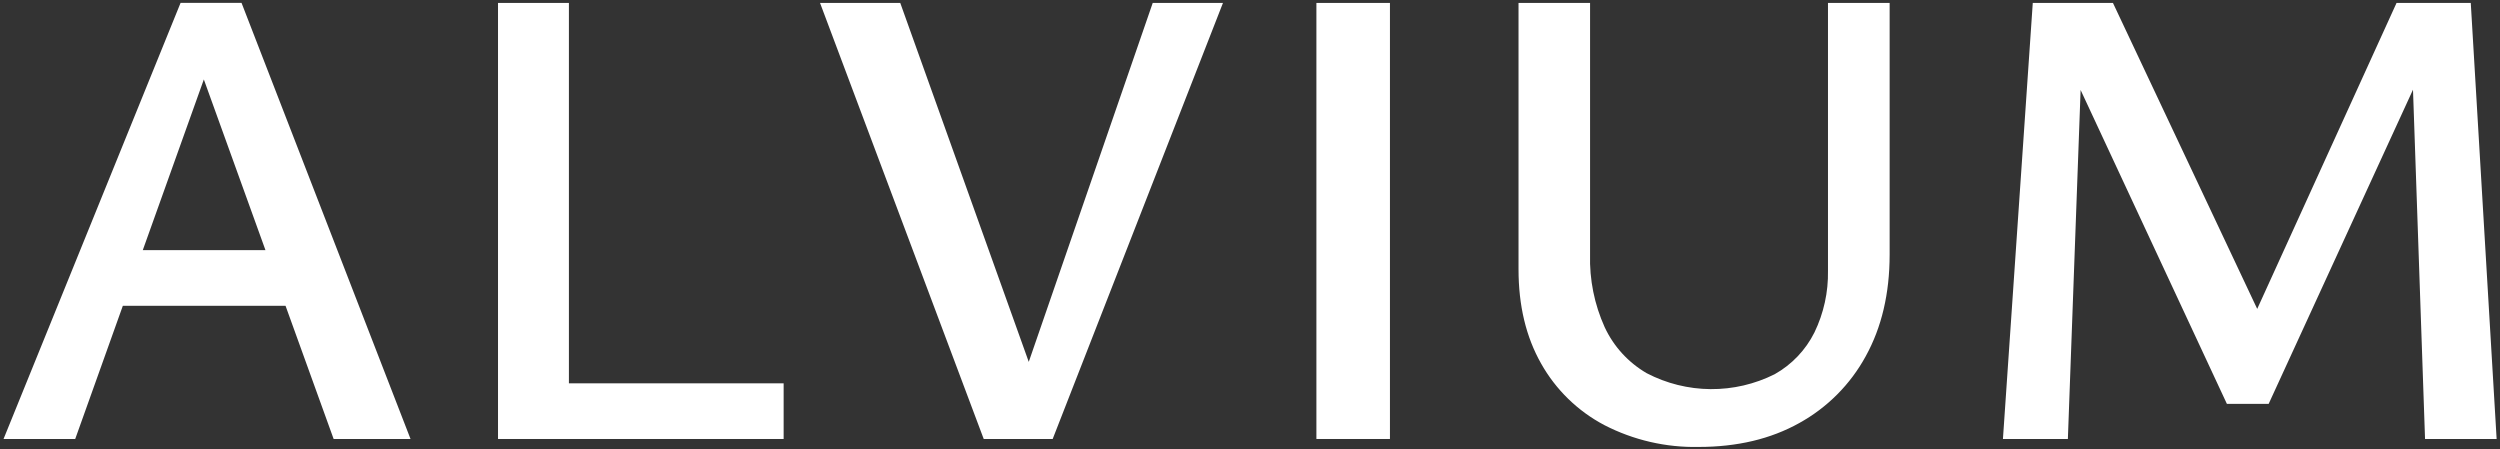 <?xml version="1.0" encoding="UTF-8"?> <svg xmlns="http://www.w3.org/2000/svg" width="579" height="104" viewBox="0 0 579 104" fill="none"><rect x="0" y="0" width="579" height="104" fill="#333333" stroke="none"/> <path d="M28.45 70.82H66.13L77.27 101.67H95.08L55.94 0.67H41.82L0.82 101.67H17.42L28.45 70.82ZM47.21 18.4L61.48 57.93H33.07L47.21 18.4Z" fill="white"></path> <path d="M115.34 0.68V101.67H120.55H131.76H181.49V88.78H131.76V0.68H115.34Z" fill="white"></path> <path d="M266.97 0.68L238.26 83.81L208.5 0.68H189.92L227.83 101.67H243.8L283.24 0.68H266.97Z" fill="white"></path> <path d="M321.91 0.68H304.88V101.67H321.91V0.68Z" fill="white"></path> <path d="M423.36 62.69C423.454 67.641 422.379 72.544 420.22 77C418.187 81.073 414.979 84.442 411.01 86.67C406.407 88.977 401.321 90.159 396.172 90.12C391.023 90.079 385.957 88.819 381.39 86.44C377.124 83.966 373.72 80.242 371.64 75.77C369.259 70.497 368.103 64.753 368.26 58.97V0.68H351.69V62.38C351.69 70.767 353.43 78.033 356.91 84.18C360.315 90.25 365.402 95.206 371.56 98.45C378.314 101.935 385.832 103.674 393.43 103.51C402.337 103.51 410.09 101.67 416.69 97.99C423.203 94.399 428.553 89.021 432.11 82.49C435.79 75.823 437.633 67.997 437.64 59.01V0.68H423.36V62.69Z" fill="white"></path> <path d="M555.04 0.68L522.77 71.54L489.36 0.68H482.6H477.85H470.79L463.88 101.67H478.92L481.87 20.84L515.75 93.54H525.42L558.85 20.77L561.64 101.67H578.22L572.23 0.68H555.04Z" fill="white"></path> </svg> 